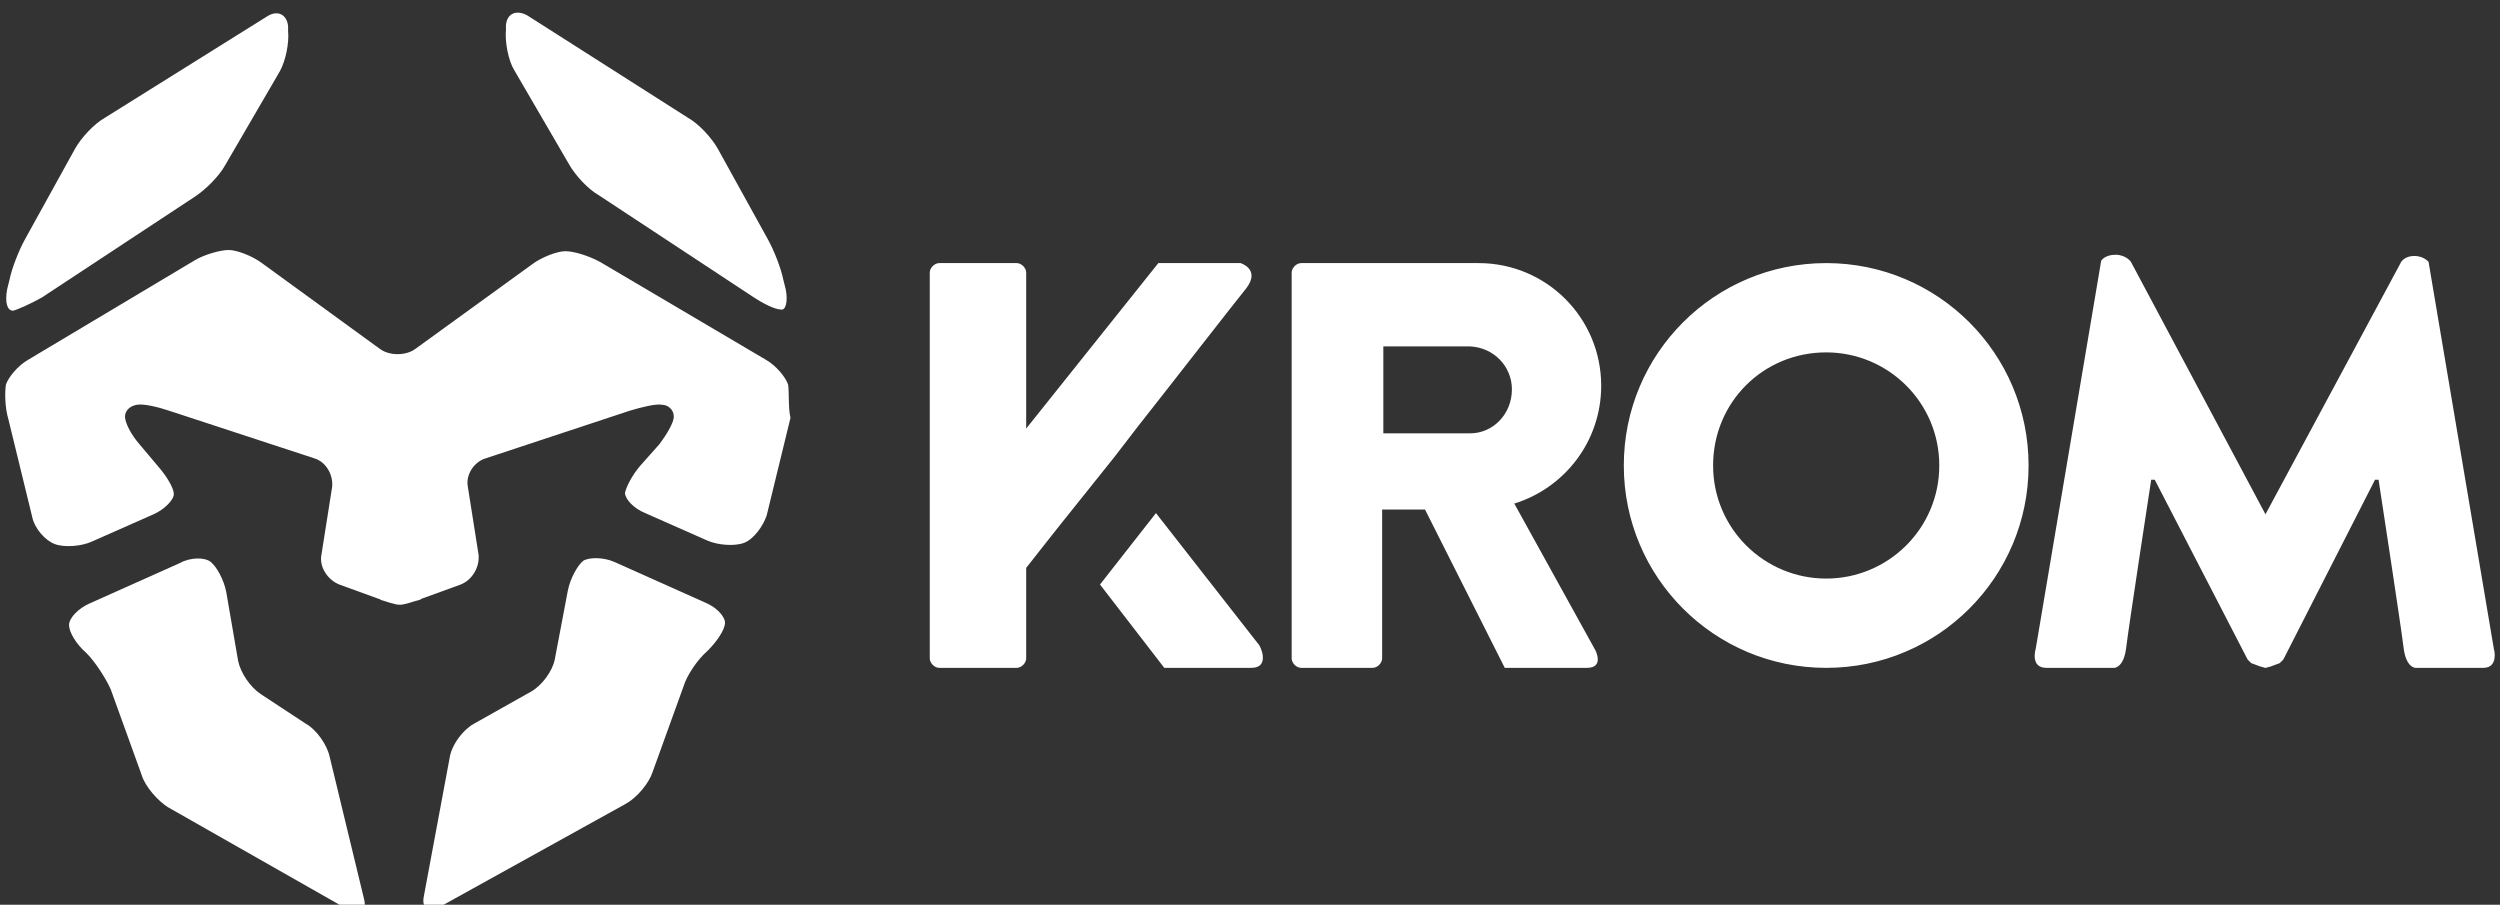<?xml version="1.0" encoding="utf-8"?>
<!-- Generator: Adobe Illustrator 19.2.1, SVG Export Plug-In . SVG Version: 6.00 Build 0)  -->
<svg version="1.1" id="Capa_1" xmlns="http://www.w3.org/2000/svg" xmlns:xlink="http://www.w3.org/1999/xlink" x="0px" y="0px"
	 viewBox="0 0 210 76" style="enable-background:new 0 0 210 76;" xml:space="preserve">
<rect x="0" y="0" width="210" height="76" fill="#333333" stroke="none"/>
<style type="text/css">
	.st0{fill:#FFFFFF;}
</style>
<g>
	<g>
		<path class="st0" d="M66.2,32.3c-0.2-0.6-1-1.6-1.9-2.1L50.4,22c-0.9-0.5-2.2-0.9-2.9-0.9c-0.7,0-2,0.5-2.8,1.1l-9.8,7.1
			c-0.8,0.6-2.2,0.6-3,0L22,22.1c-0.8-0.6-2.1-1.1-2.8-1.1s-2.1,0.4-2.9,0.9L2.4,30.2c-0.9,0.5-1.7,1.5-1.9,2.1
			c-0.1,0.6-0.1,1.9,0.2,2.9l2,8.2c0.2,1,1.1,2,1.9,2.3c0.8,0.3,2.2,0.2,3.1-0.2l5.2-2.3c0.9-0.4,1.7-1.2,1.7-1.7
			c0-0.5-0.6-1.5-1.3-2.3l-1.6-1.9c-0.7-0.8-1.2-1.8-1.2-2.3c0-0.5,0.4-0.9,1-1s1.8,0.2,2.7,0.5l12.2,4c1,0.3,1.6,1.4,1.5,2.4
			l-0.9,5.7c-0.2,1,0.5,2.1,1.5,2.5l3.3,1.2l0,0l0,0l0,0c0,0,0.1,0,0.2,0.1c0,0,0,0,0,0c0.4,0.1,1.1,0.4,1.6,0.4
			c0.4,0,1.2-0.3,1.6-0.4c0,0,0,0,0,0c0.1,0,0.2-0.1,0.2-0.1v0c0,0,0,0,0,0l3.3-1.2c1-0.4,1.6-1.5,1.5-2.5l-0.9-5.7
			c-0.2-1,0.5-2.1,1.5-2.4l12.1-4c1-0.3,2.2-0.6,2.7-0.5c0.5,0,1,0.4,1,1c0,0.5-0.6,1.5-1.2,2.3l-1.6,1.8c-0.7,0.8-1.2,1.8-1.3,2.3
			c0,0.5,0.7,1.3,1.7,1.7l5.2,2.3c0.9,0.4,2.3,0.5,3.1,0.2c0.8-0.3,1.6-1.4,1.9-2.3l2-8.2C66.2,34.3,66.3,32.9,66.2,32.3z"/>
	</g>
	<g>
		<path class="st0" d="M27.7,63.6c-0.2-1-1.1-2.3-2-2.8l-3.8-2.5c-0.9-0.6-1.7-1.8-1.9-2.8L19,49.7c-0.2-1-0.8-2.1-1.3-2.5
			s-1.7-0.4-2.6,0.1l-7.6,3.4c-0.9,0.4-1.7,1.2-1.7,1.8c0,0.6,0.6,1.6,1.4,2.3l0.1,0.1c0.7,0.7,1.6,2.1,2,3l2.6,7.2
			c0.3,1,1.4,2.2,2.2,2.7l15.3,8.7c0.9,0.5,1.4,0.1,1.2-0.9L27.7,63.6z"/>
	</g>
	<g>
		<path class="st0" d="M59.2,50.6l-7.6-3.4c-0.9-0.4-2.1-0.4-2.6-0.1c-0.5,0.4-1.1,1.5-1.3,2.5l-1.1,5.8c-0.2,1-1.1,2.2-2,2.7
			l-4.8,2.7c-0.9,0.5-1.8,1.7-2,2.7l-2.2,11.8c-0.2,1,0.4,1.4,1.3,0.9l15.7-8.7c0.9-0.5,1.9-1.7,2.2-2.6l2.6-7.2c0.3-1,1.2-2.3,2-3
			l0.1-0.1c0.7-0.7,1.4-1.7,1.4-2.3C60.9,51.8,60.2,51,59.2,50.6z"/>
	</g>
	<g>
		<path class="st0" d="M1.1,26.1c0.4-0.1,1.5-0.6,2.4-1.1l12.9-8.5c0.9-0.6,2-1.7,2.5-2.6L23.5,6c0.5-0.9,0.8-2.4,0.7-3.4l0-0.4
			c-0.1-1-0.9-1.4-1.8-0.8L8.8,9.9c-0.9,0.5-2,1.7-2.5,2.6l-4.2,7.6c-0.5,0.9-1.1,2.4-1.3,3.4l-0.2,0.8C0.4,25.4,0.6,26.1,1.1,26.1z
			"/>
	</g>
	<g>
		<path class="st0" d="M47.8,13.8c0.5,0.9,1.6,2.1,2.5,2.6l12.9,8.5c0.9,0.6,1.9,1.1,2.4,1.1c0.4,0.1,0.6-0.7,0.4-1.7l-0.2-0.8
			c-0.2-1-0.8-2.5-1.3-3.4l-4.2-7.6c-0.5-0.9-1.6-2.1-2.5-2.6L44.3,1.3c-0.9-0.5-1.7-0.2-1.8,0.8l0,0.4c-0.1,1,0.2,2.6,0.7,3.4
			L47.8,13.8z"/>
	</g>
</g>
<g>
	<path class="st0" d="M153.4,22.1c-9.4,0-17,7.6-17,17s7.6,17,17,17c9.4,0,17-7.6,17-17S162.8,22.1,153.4,22.1z M153.4,48.6
		c-5.2,0-9.5-4.2-9.5-9.5s4.2-9.5,9.5-9.5c5.2,0,9.5,4.2,9.5,9.5S158.6,48.6,153.4,48.6z M127.2,42.3c4.2-1.3,7.3-5.2,7.3-9.9
		c0-5.7-4.6-10.3-10.3-10.3c0,0-0.1,0-0.1,0v0h-8.8h-0.9h-5.1c-0.4,0-0.8,0.4-0.8,0.8v32.4c0,0.4,0.4,0.8,0.8,0.8h6
		c0.4,0,0.8-0.4,0.8-0.8V42.8h3.6l6.7,13.3c0,0,5.5,0,6.9,0c1.5,0,0.7-1.5,0.7-1.5L127.2,42.3z M123.5,36.4L123.5,36.4l-7.3,0v-7.3
		h7.3v0c2,0.1,3.5,1.7,3.5,3.6C127,34.8,125.4,36.4,123.5,36.4z M88.8,44.4l-2.6,3.3v7.6c0,0.4-0.4,0.8-0.8,0.8h-6.5
		c-0.4,0-0.8-0.4-0.8-0.8V22.9c0-0.4,0.4-0.8,0.8-0.8h6.5c0.4,0,0.8,0.4,0.8,0.8v13.1l11.1-13.9h6.9c0,0,1.7,0.5,0.5,2.1
		c-0.9,1.1-6.1,7.8-9.1,11.6l-2,2.6l0,0L88.8,44.4L88.8,44.4z M105.1,56.1c-1.7,0-7.3,0-7.3,0l-5.4-7l4.7-6l8.6,11
		C105.8,54.1,106.8,56.1,105.1,56.1z M208.6,56.1c-1.3,0-5.7,0-5.7,0s-0.8,0-1-1.7c-0.2-1.7-2.1-14.1-2.1-14.1h-0.3l-7.7,15.1l0,0
		c-0.1,0.1-0.2,0.2-0.3,0.3l-0.8,0.3l0,0c0,0,0,0,0,0c0,0,0,0,0,0c-0.1,0-0.3,0.1-0.4,0.1c-0.1,0-0.3-0.1-0.4-0.1c0,0,0,0,0,0
		c0,0,0,0,0,0l0,0l0,0l0,0l-0.8-0.3c-0.1-0.1-0.2-0.2-0.3-0.3l0,0L181,40.3h-0.3c0,0-1.9,12.4-2.1,14.1c-0.2,1.7-1,1.7-1,1.7
		s-4.3,0-5.7,0s-0.9-1.6-0.9-1.6l5.5-32.6c0,0,0.3-0.5,1.2-0.5S179,22,179,22l11.3,21.2L201.7,22c0,0,0.3-0.5,1.1-0.5S204,22,204,22
		l5.5,32.6C209.5,54.5,209.9,56.1,208.6,56.1z"/>
</g>
</svg>
